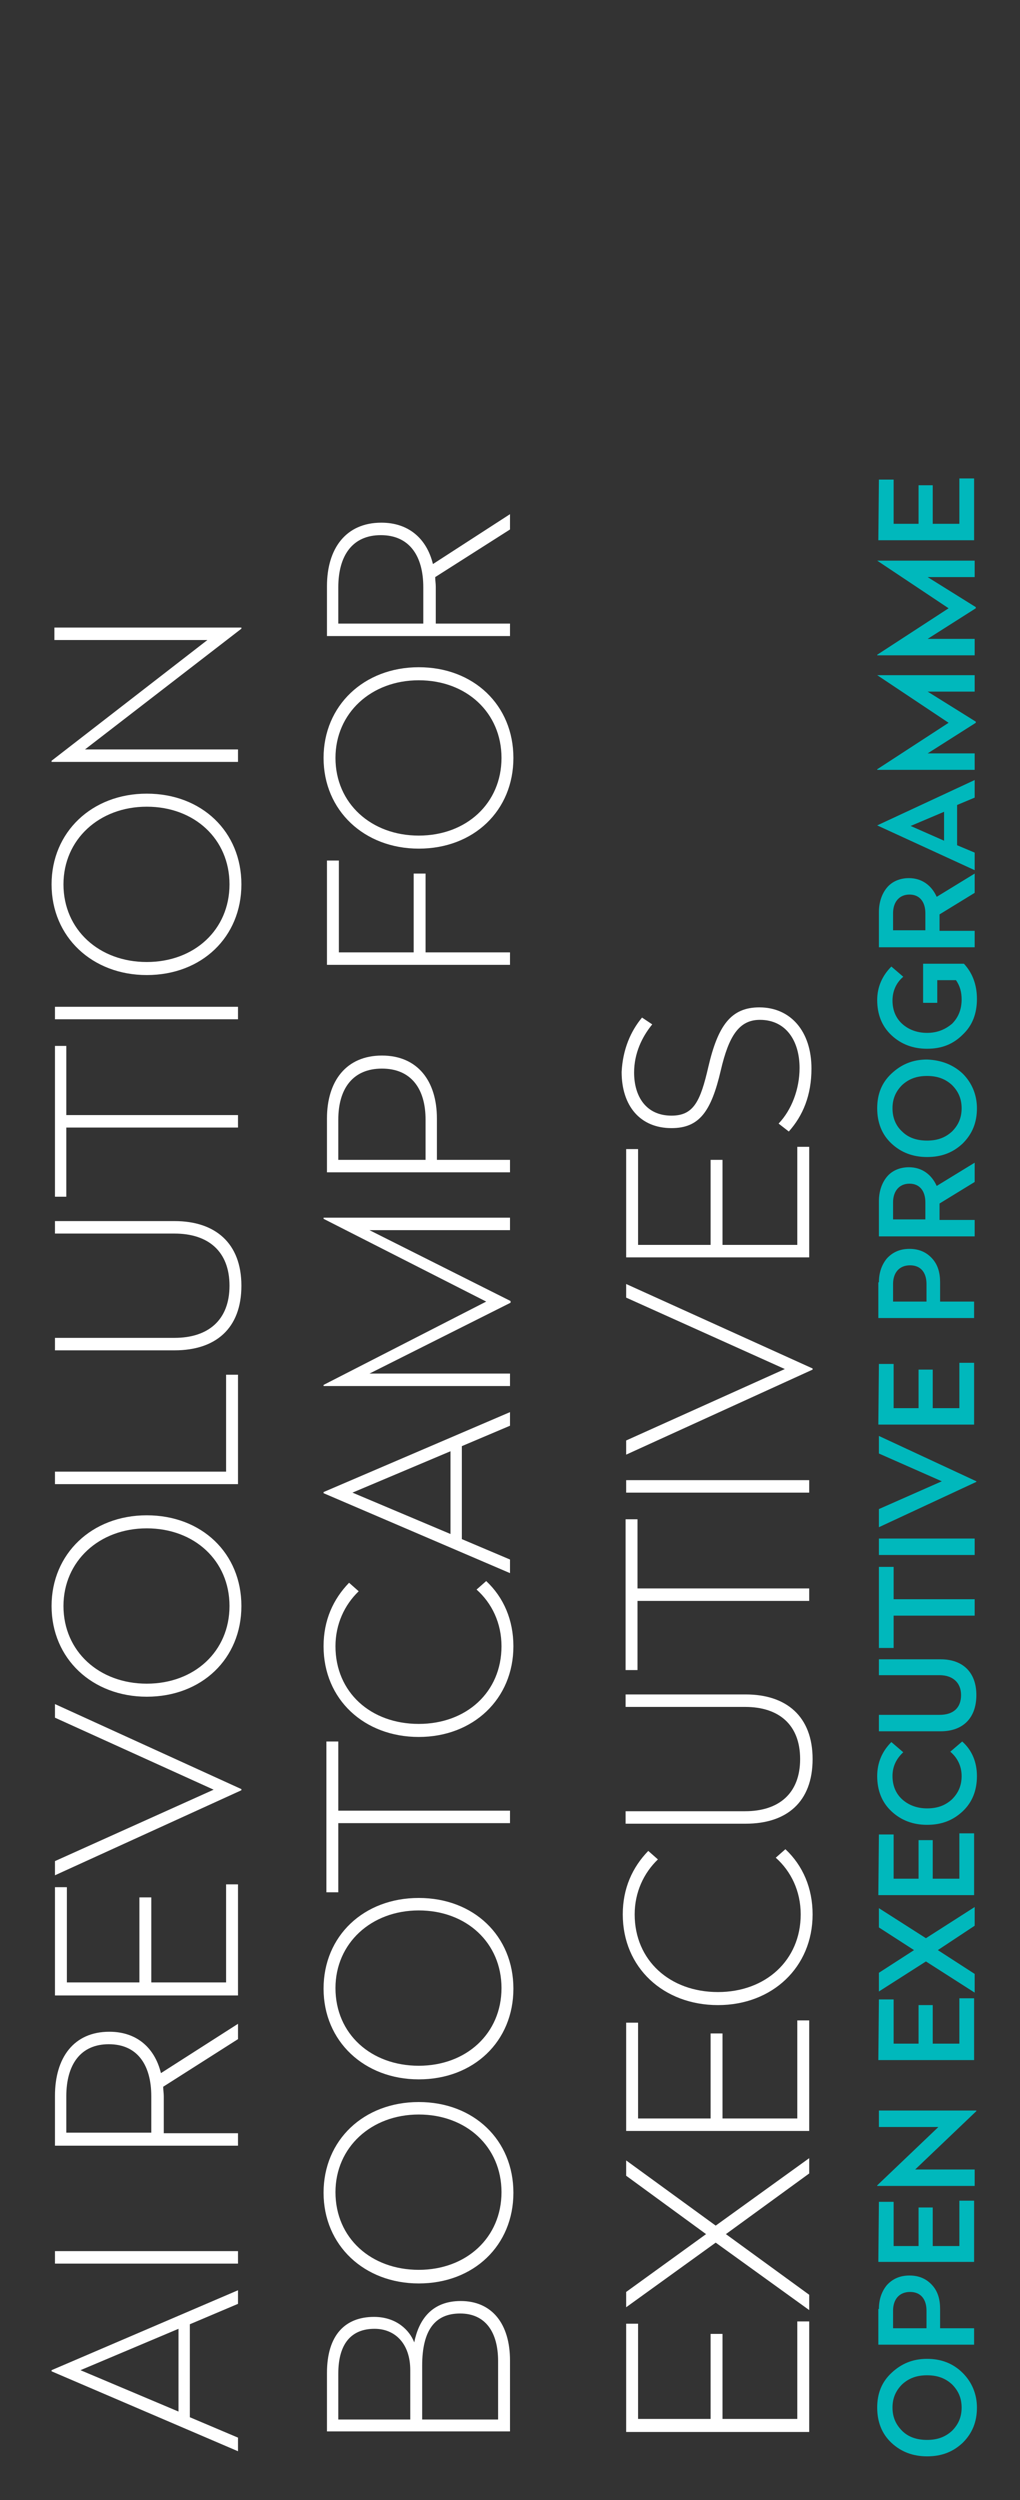 <?xml version="1.0" encoding="utf-8"?>
<!-- Generator: Adobe Illustrator 27.9.0, SVG Export Plug-In . SVG Version: 6.00 Build 0)  -->
<svg version="1.1" id="Layer_1" xmlns="http://www.w3.org/2000/svg" xmlns:xlink="http://www.w3.org/1999/xlink" x="0px" y="0px"
	 viewBox="0 0 180 441" style="enable-background:new 0 0 180 441;" xml:space="preserve">
<rect x="0" y="0" width="180" height="441" fill="#333333" stroke="none"/>
<style type="text/css">
	.st0{fill:none;}
	.st1{enable-background:new    ;}
	.st2{fill:#FFFFFF;}
	.st3{fill:#00B8BC;}
</style>
<rect x="8.6" y="-50.8" class="st0" width="339" height="483.8"/>
<g class="st1">
	<path class="st2" d="M42,404v2.4l-8.5,3.6v16.4l8.5,3.6v2.4L9.1,418.3v-0.2L42,404z M31.5,425.4v-14.6l-17.3,7.3L31.5,425.4z"/>
	<path class="st2" d="M42,397.1v2.2H9.7v-2.2H42z"/>
	<path class="st2" d="M19.3,358.4c4.8,0,8,2.8,9.1,7.3l13.6-8.7v2.7l-13.2,8.4c0,0.6,0.1,1.1,0.1,1.7v6.5H42v2.2H9.7v-8.8
		C9.7,363,13,358.4,19.3,358.4z M11.7,376.2h15v-6.4c0-5.6-2.5-9.2-7.5-9.2s-7.5,3.6-7.5,9.2V376.2z"/>
	<path class="st2" d="M11.8,332.8v16.9h12.8v-15h2.1v15h13.2v-17.3H42V352H9.7v-19.1H11.8z"/>
	<path class="st2" d="M42.6,315.6v0.2l-32.9,15v-2.5l28-12.6L9.7,303v-2.4L42.6,315.6z"/>
	<path class="st2" d="M25.9,267.3c9.7,0,16.7,6.7,16.7,16c0,9.3-7,16-16.7,16c-9.6,0-16.8-6.7-16.8-16
		C9.1,274.1,16.2,267.3,25.9,267.3z M25.9,297c8.4,0,14.6-5.7,14.6-13.7c0-8-6.2-13.7-14.6-13.7c-8.4,0-14.7,5.8-14.7,13.7
		C11.2,291.3,17.5,297,25.9,297z"/>
	<path class="st2" d="M39.9,259.5v-17H42v19.3H9.7v-2.2H39.9z"/>
	<path class="st2" d="M30.8,215.4c7.2,0,11.8,3.9,11.8,11.4c0,7.6-4.6,11.4-11.8,11.4H9.7V236h21.1c5.9,0,9.7-3.1,9.7-9.2
		c0-6.1-3.8-9.2-9.7-9.2H9.7v-2.2H30.8z"/>
	<path class="st2" d="M11.7,184.5v12.2H42v2.2H11.7v12.2H9.7v-26.6H11.7z"/>
	<path class="st2" d="M42,177.6v2.2H9.7v-2.2H42z"/>
	<path class="st2" d="M25.9,140c9.7,0,16.7,6.7,16.7,16c0,9.3-7,16-16.7,16c-9.6,0-16.8-6.7-16.8-16C9.1,146.8,16.2,140,25.9,140z
		 M25.9,169.7c8.4,0,14.6-5.7,14.6-13.7c0-8-6.2-13.7-14.6-13.7c-8.4,0-14.7,5.8-14.7,13.7C11.2,164,17.5,169.7,25.9,169.7z"/>
	<path class="st2" d="M42.6,110.7v0.2L15,132.2h27v2.2H9.1v-0.2l27.5-21.3h-27v-2.2H42.6z"/>
</g>
<g class="st1">
	<path class="st2" d="M66,408.7c4,0,6.3,2.4,7.1,4.5c0.8-4,3.1-7.3,8.2-7.3c5.5,0,8.7,4,8.7,10.5v12.5H57.7v-10.3
		C57.7,411.8,61,408.7,66,408.7z M59.7,426.8h12.7v-8.7c0-4.7-2.7-7.3-6.3-7.3c-4,0-6.4,2.5-6.4,7.9V426.8z M74.5,426.8h13.4v-10.3
		c0-5.2-2.3-8.4-6.7-8.4c-4.4,0-6.7,2.9-6.7,9.2V426.8z"/>
	<path class="st2" d="M73.9,370.8c9.7,0,16.7,6.7,16.7,16c0,9.3-7,16-16.7,16c-9.6,0-16.8-6.7-16.8-16
		C57.1,377.5,64.2,370.8,73.9,370.8z M73.9,400.4c8.4,0,14.6-5.7,14.6-13.7c0-8-6.2-13.7-14.6-13.7c-8.4,0-14.7,5.8-14.7,13.7
		C59.2,394.8,65.5,400.4,73.9,400.4z"/>
	<path class="st2" d="M73.9,334.8c9.7,0,16.7,6.7,16.7,16c0,9.3-7,16-16.7,16c-9.6,0-16.8-6.7-16.8-16
		C57.1,341.5,64.2,334.8,73.9,334.8z M73.9,364.4c8.4,0,14.6-5.7,14.6-13.7c0-8-6.2-13.7-14.6-13.7c-8.4,0-14.7,5.8-14.7,13.7
		C59.2,358.8,65.5,364.4,73.9,364.4z"/>
	<path class="st2" d="M59.7,307.2v12.2H90v2.2H59.7v12.2h-2.1v-26.6H59.7z"/>
	<path class="st2" d="M61.6,279.2l1.7,1.5c-2.5,2.4-4.1,5.8-4.1,9.7c0,8.1,6.2,13.7,14.7,13.7c8.4,0,14.6-5.6,14.6-13.7
		c0-4.1-1.7-7.6-4.4-10l1.7-1.5c3.1,2.9,4.8,6.9,4.8,11.5c0,9.3-7.1,16-16.7,16s-16.8-6.6-16.8-16C57.1,285.8,58.8,282.1,61.6,279.2
		z"/>
	<path class="st2" d="M90,249.1v2.4l-8.5,3.6v16.4l8.5,3.6v2.4l-32.9-14.1v-0.2L90,249.1z M79.5,270.6V256l-17.3,7.3L79.5,270.6z"/>
	<path class="st2" d="M90,214.8v2.2H65.2l24.9,12.5v0.3l-24.9,12.5H90v2.2H57.1v-0.2l28.7-14.7L57.1,215v-0.2H90z"/>
	<path class="st2" d="M67.4,186.2c6.3,0,9.7,4.5,9.7,11.1v7.3H90v2.2H57.7v-9.5C57.7,190.7,61.1,186.2,67.4,186.2z M59.7,204.6h15.4
		v-7.1c0-5.5-2.6-9-7.7-9s-7.7,3.5-7.7,9V204.6z"/>
	<path class="st2" d="M59.8,151.8V168H73v-13.9h2.1V168H90v2.2H57.7v-18.4H59.8z"/>
	<path class="st2" d="M73.9,117.7c9.7,0,16.7,6.7,16.7,16c0,9.3-7,16-16.7,16c-9.6,0-16.8-6.7-16.8-16
		C57.1,124.5,64.2,117.7,73.9,117.7z M73.9,147.4c8.4,0,14.6-5.7,14.6-13.7c0-8-6.2-13.7-14.6-13.7c-8.4,0-14.7,5.8-14.7,13.7
		C59.2,141.7,65.5,147.4,73.9,147.4z"/>
	<path class="st2" d="M67.3,92.2c4.8,0,8,2.8,9.1,7.3L90,90.7v2.7l-13.2,8.4c0,0.6,0.1,1.1,0.1,1.7v6.5H90v2.2H57.7v-8.8
		C57.7,96.8,61,92.2,67.3,92.2z M59.7,110h15v-6.4c0-5.6-2.5-9.2-7.5-9.2s-7.5,3.6-7.5,9.2V110z"/>
</g>
<g class="st1">
	<path class="st2" d="M112.6,409.8v16.9h12.8v-15h2.1v15h13.2v-17.2h2.1v19.5h-32.3v-19.1H112.6z"/>
	<path class="st2" d="M126.3,392.6l16.5-11.9v2.7l-14.7,10.7l14.7,10.7v2.7l-16.5-11.9L110.5,407v-2.7l14.1-10.2l-14.1-10.3v-2.7
		L126.3,392.6z"/>
	<path class="st2" d="M112.6,356.8v16.9h12.8v-15h2.1v15h13.2v-17.3h2.1v19.5h-32.3v-19.1H112.6z"/>
	<path class="st2" d="M114.4,326.5l1.7,1.5c-2.5,2.4-4.1,5.8-4.1,9.7c0,8.1,6.2,13.7,14.7,13.7c8.4,0,14.6-5.6,14.6-13.7
		c0-4.1-1.7-7.6-4.4-10l1.7-1.5c3.1,2.9,4.8,6.9,4.8,11.5c0,9.3-7.1,16-16.7,16s-16.8-6.6-16.8-16
		C109.9,333.1,111.6,329.4,114.4,326.5z"/>
	<path class="st2" d="M131.6,298.9c7.2,0,11.8,3.9,11.8,11.4c0,7.6-4.6,11.4-11.8,11.4h-21.2v-2.2h21.1c5.9,0,9.7-3.1,9.7-9.2
		c0-6.1-3.8-9.2-9.7-9.2h-21.1v-2.2H131.6z"/>
	<path class="st2" d="M112.5,268v12.2h30.3v2.2h-30.3v12.2h-2.1V268H112.5z"/>
	<path class="st2" d="M142.8,261.1v2.2h-32.3v-2.2H142.8z"/>
	<path class="st2" d="M143.4,241.4v0.2l-32.9,15v-2.5l28-12.6l-28-12.6v-2.4L143.4,241.4z"/>
	<path class="st2" d="M112.6,202.7v16.9h12.8v-15h2.1v15h13.2v-17.3h2.1v19.5h-32.3v-19.1H112.6z"/>
	<path class="st2" d="M113.3,179.5l1.8,1.2c-1.8,2.2-3.2,5.1-3.2,8.5c0,4.2,2.1,7.6,6.6,7.6c3.9,0,5.1-2.5,6.5-8.6
		c1.7-7.3,4-10.5,9-10.5c5.5,0,9.2,4.2,9.2,10.8c0,4.7-1.5,8.3-4,11.1l-1.8-1.4c2.3-2.4,3.7-6.1,3.7-9.8c0-4.8-2.4-8.5-7-8.5
		c-3.7,0-5.5,2.9-6.9,8.9c-1.7,7.3-3.8,10.2-8.7,10.2c-5.6,0-8.8-4-8.8-9.9C109.9,185.1,111.3,181.9,113.3,179.5z"/>
</g>
<g class="st1">
	<path class="st3" d="M169.9,418.6c1.6,1.6,2.5,3.7,2.5,6.1c0,2.5-0.8,4.5-2.5,6.2c-1.7,1.6-3.7,2.4-6.3,2.4c-2.5,0-4.6-0.8-6.3-2.4
		s-2.5-3.7-2.5-6.2s0.8-4.5,2.5-6.1s3.7-2.5,6.3-2.5C166.1,416.1,168.2,416.9,169.9,418.6z M159.2,428.8c1.1,1.1,2.6,1.6,4.4,1.6
		s3.2-0.5,4.4-1.6c1.1-1.1,1.7-2.4,1.7-4.1s-0.6-3-1.7-4.1c-1.2-1.1-2.6-1.6-4.4-1.6s-3.2,0.5-4.4,1.6c-1.1,1.1-1.7,2.4-1.7,4.1
		S158.1,427.7,159.2,428.8z"/>
	<path class="st3" d="M155.1,407.3c0-1.7,0.5-3.1,1.4-4.2c1-1.1,2.3-1.7,4-1.7s3,0.6,4,1.7s1.4,2.5,1.4,4.2v3.4h6v2.9H155v-6.3
		H155.1z M157.6,410.7h5.9v-3.1c0-2-1-3.3-2.9-3.3s-3,1.3-3,3.3V410.7z"/>
	<path class="st3" d="M155.1,388.4h2.6v7.8h4.4v-6.8h2.5v6.8h4.7v-8h2.6V399H155L155.1,388.4L155.1,388.4z"/>
	<path class="st3" d="M155.1,372.3h17.2v0.1l-10.8,10.3H172v2.9h-17.2v-0.1l10.8-10.3h-10.5V372.3z"/>
	<path class="st3" d="M155.1,352.7h2.6v7.8h4.4v-6.8h2.5v6.8h4.7v-8h2.6v10.9H155L155.1,352.7L155.1,352.7z"/>
	<path class="st3" d="M155.1,336.6l8.3,5.3l8.6-5.5v3.3l-6.5,4.3l6.5,4.2v3.3l-8.6-5.5l-8.3,5.3V348l6.2-4l-6.2-4V336.6z"/>
	<path class="st3" d="M155.1,323.6h2.6v7.8h4.4v-6.8h2.5v6.8h4.7v-8h2.6v10.9H155L155.1,323.6L155.1,323.6z"/>
	<path class="st3" d="M157.3,307.3l2.1,1.8c-1.3,1.2-1.9,2.6-1.9,4.2c0,1.7,0.6,3.1,1.7,4.1c1.1,1,2.6,1.6,4.4,1.6
		c1.8,0,3.2-0.5,4.4-1.6c1.1-1.1,1.7-2.4,1.7-4.1s-0.7-3.2-2-4.3l2.1-1.8c1.7,1.5,2.6,3.6,2.6,6.1s-0.8,4.6-2.5,6.2
		s-3.7,2.4-6.3,2.4c-2.5,0-4.6-0.8-6.3-2.4s-2.5-3.7-2.5-6.2C154.8,310.9,155.7,308.9,157.3,307.3z"/>
	<path class="st3" d="M155.1,292.7H166c3.9,0,6.3,2.3,6.3,6.3c0,4.1-2.4,6.4-6.3,6.4h-10.9v-2.9h10.7c2.4,0,3.8-1.2,3.8-3.5
		c0-2.2-1.5-3.5-3.8-3.5h-10.7V292.7z"/>
	<path class="st3" d="M155.1,276.4h2.6v5.7H172v2.9h-14.3v5.7h-2.6L155.1,276.4L155.1,276.4z"/>
	<path class="st3" d="M155.1,271.4H172v2.9h-16.9V271.4z"/>
	<path class="st3" d="M155.1,253.3l17.2,8v0.1l-17.2,8v-3.2l11.1-4.9l-11.1-4.9V253.3z"/>
	<path class="st3" d="M155.1,240.6h2.6v7.8h4.4v-6.8h2.5v6.8h4.7v-8h2.6v10.9H155L155.1,240.6L155.1,240.6z"/>
	<path class="st3" d="M155.1,226.2c0-1.7,0.5-3.1,1.4-4.2c1-1.1,2.3-1.7,4-1.7s3,0.6,4,1.7s1.4,2.5,1.4,4.2v3.4h6v2.9H155v-6.3
		L155.1,226.2L155.1,226.2z M157.6,229.6h5.9v-3.1c0-2-1-3.3-2.9-3.3s-3,1.3-3,3.3V229.6z"/>
	<path class="st3" d="M155.1,211.9c0-1.7,0.5-3.2,1.4-4.3s2.3-1.7,3.9-1.7c2.3,0,4,1.3,4.9,3.3l6.7-4.1v3.4l-6.2,3.8v2.9h6.2v2.9
		h-16.9L155.1,211.9L155.1,211.9z M157.6,215.1h5.7v-3c0-2-1-3.3-2.8-3.3s-2.9,1.3-2.9,3.3V215.1z"/>
	<path class="st3" d="M169.9,189.4c1.6,1.6,2.5,3.7,2.5,6.1c0,2.5-0.8,4.5-2.5,6.2c-1.7,1.6-3.7,2.4-6.3,2.4c-2.5,0-4.6-0.8-6.3-2.4
		c-1.7-1.6-2.5-3.7-2.5-6.2s0.8-4.5,2.5-6.1s3.7-2.5,6.3-2.5C166.1,187,168.2,187.8,169.9,189.4z M159.2,199.6
		c1.1,1.1,2.6,1.6,4.4,1.6s3.2-0.5,4.4-1.6c1.1-1.1,1.7-2.4,1.7-4.1c0-1.7-0.6-3-1.7-4.1c-1.2-1.1-2.6-1.6-4.4-1.6s-3.2,0.5-4.4,1.6
		c-1.1,1.1-1.7,2.4-1.7,4.1C157.5,197.2,158.1,198.6,159.2,199.6z"/>
	<path class="st3" d="M157.3,170.5l2.1,1.8c-1.3,1.1-1.9,2.6-1.9,4.2c0,1.7,0.6,3.1,1.7,4.1c1.1,1,2.6,1.6,4.4,1.6
		c1.8,0,3.2-0.6,4.4-1.6c1.1-1.1,1.7-2.5,1.7-4.3c0-1.3-0.3-2.4-1-3.4h-3.3v4h-2.5V170h7.2c1.5,1.6,2.3,3.7,2.3,6.2
		c0,2.6-0.8,4.7-2.5,6.3c-1.7,1.7-3.7,2.5-6.3,2.5c-2.5,0-4.6-0.8-6.3-2.4c-1.7-1.6-2.5-3.7-2.5-6.2
		C154.8,174.1,155.7,172.1,157.3,170.5z"/>
	<path class="st3" d="M155.1,160.9c0-1.7,0.5-3.2,1.4-4.3s2.3-1.7,3.9-1.7c2.3,0,4,1.3,4.9,3.3l6.7-4.1v3.4l-6.2,3.8v2.9h6.2v2.9
		h-16.9L155.1,160.9L155.1,160.9z M157.6,164.1h5.7v-3c0-2-1-3.3-2.8-3.3s-2.9,1.3-2.9,3.3V164.1z"/>
	<path class="st3" d="M154.8,145.6l17.2-8v3.1l-3.1,1.3v7.1l3.1,1.3v3.1L154.8,145.6L154.8,145.6z M160.7,145.7l5.9,2.6v-5.1
		L160.7,145.7z"/>
	<path class="st3" d="M154.8,119.1H172v2.9h-8.3l8.5,5.3v0.2l-8.5,5.4h8.3v2.9h-17.2v-0.1l12.6-8.2L154.8,119.1L154.8,119.1z"/>
	<path class="st3" d="M154.8,98.9H172v2.9h-8.3l8.5,5.3v0.2l-8.5,5.4h8.3v2.9h-17.2v-0.1l12.6-8.2L154.8,98.9L154.8,98.9z"/>
	<path class="st3" d="M155.1,84.6h2.6v7.8h4.4v-6.8h2.5v6.8h4.7v-8h2.6v10.9H155L155.1,84.6L155.1,84.6z"/>
</g>
</svg>
